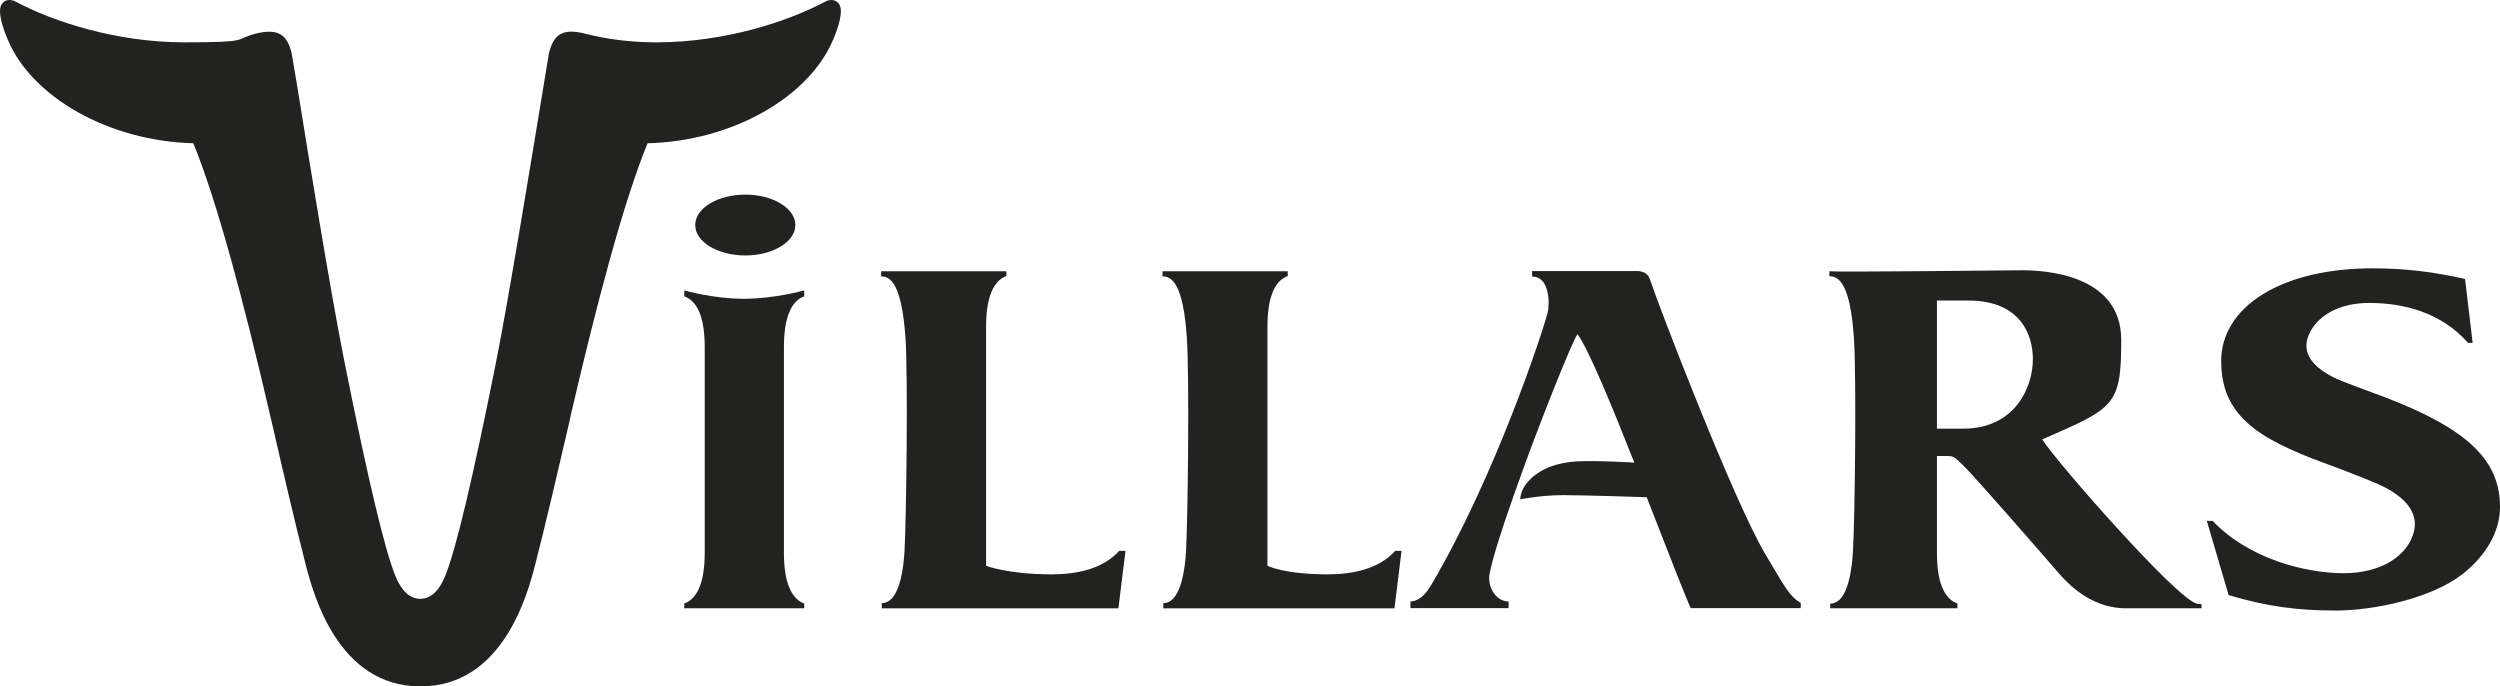 <svg xmlns="http://www.w3.org/2000/svg" id="Calque_1" data-name="Calque 1" viewBox="0 0 1553.1 426.4"><defs><style>.cls-1 { fill: #222221; stroke-width: 0px; }</style></defs><path class="cls-1" d="M261.1 426.4c-51 0-66.4-57-71.2-75.7-6.8-26.6-13.9-57.1-21.3-89.4l-.8-3.4C152 189.7 135 125.3 120.1 89c-53.1-1.4-100.4-29-115.2-64.2C1.5 16.9-1.8 6.6 1.2 2.4 3.1-.3 6.6-.8 10.1 1.2c22.7 12.1 62 25.1 104.3 25.1s30.5-1.8 44.1-5.3c15.4-4 19.9 1.6 22.6 11.6.1.5.8 4.6 3.7 21.9 6.7 41.7 20.8 128.4 29.1 169.8C228.4 297 239.1 342 245.7 358c4 9.7 9.3 14 15.4 14s11.4-4.3 15.4-14c6.6-16 17.3-61 31.8-133.7 8.2-41.4 22.3-128.1 29.2-169.8 2.8-17.3 3.5-21.4 3.6-21.9 2.7-10 7.3-15.7 22.7-11.6 13.7 3.5 28.5 5.3 44.1 5.3 42.4.0 81.7-13 104.4-25.1 3.6-2 7.1-1.4 8.9 1.2 3 4.2-.3 14.5-3.7 22.4-14.9 35.3-62.2 62.9-115.2 64.2-14.9 36.2-31.9 100.7-47.7 168.9l-.7 3.4c-7.5 32.3-14.6 62.8-21.4 89.4-4.8 18.7-20.2 75.7-71.2 75.7M787.4 203c0-20.7 5.7-29.1 12.6-31.5v-3h-77.8v3.2c5.8.0 12.8 4.4 15.1 37.8 1.7 25 .6 114.3-.5 133.3-.5 7.8-2.5 31.9-14.1 31.9v3.2h143.6l4.4-35.7h-3.9c-10.3 11.4-26.7 14.6-41.9 14.6-27.2.0-37.5-5.3-37.5-5.3V203.1zm-174.8.0c0-20.7 5.8-29.1 12.6-31.5v-3h-77.8v3.2c5.7.0 12.7 4.4 15.1 37.8 1.7 25 .5 114.3-.6 133.3-.5 7.8-2.5 31.9-14.1 31.9v3.2h147l4.4-35.7h-3.9c-10.2 11.4-26.7 14.6-41.9 14.6-27.2.0-40.8-5.3-40.8-5.3V203.1zM487 215.6c0-20.7 5.8-29.1 12.6-31.5v-3.7s-18.2 5.2-37.5 5.2-37-5.2-37-5.2v3.7c6.9 2.4 12.7 10.8 12.7 31.5v127.8c0 20.7-5.8 29.1-12.7 31.5v3h74.5v-3c-6.8-2.4-12.6-10.9-12.6-31.5V215.6zm-24-56.9c17.2.0 31.1-8.5 31.1-18.9s-13.9-18.9-31.1-18.9-31.1 8.5-31.1 18.9 13.9 18.9 31.1 18.9M949.4 299c-4.6 5.2-4.9 10-5 11.2.0.0 12.6-2.6 26.7-2.6s51.9 1.3 51.9 1.3c13.8 35.4 25.5 65.5 27.4 68.9h68.2s.3-2 0-3.3c-7.3-4.5-9.4-9.3-22-30.4-19.6-33-66.1-153.8-71.5-170.3-2-6.2-8-5.4-10.3-5.4h-63v3.4c10.9.0 11 16.5 9.7 22.3-2.9 11.5-32.3 101.3-72.3 169.2-6.1 10.4-11.4 10.2-12.9 10.3.0.0-.2 2.8.0 4.2.0.0 55.5.0 60.9.0v-4.1c-8.6-.2-13.3-10-11.8-17.3 2-10.3 8-28.9 15.3-49.5l7-19.5c14-37.9 29.6-76.3 32.3-79.8 6.6 8.8 21.1 43.8 35.3 79.8.0.0-21.5-1.4-35-.8-11.8.5-23.7 4.3-30.8 12.4M1367.7 375.3v2.6h-46.8c-11.4.0-26.6-4-42.1-22-9.7-11.3-52.9-60.8-58.7-66.3-5.8-5.4-5.9-6.3-10.5-6.3h-6.3v60.1c0 20.7 5.8 29.1 12.7 31.5v3h-79V375c11.7.0 13.6-24.2 14.1-32 1.2-19 2.3-108.5.6-133.5-2.3-33.4-9.4-37.9-15.2-37.9v-3.1c6.1.7 106.6-.6 119.7-.6s61.6 2.1 61.6 43.3-4.4 42.2-49.1 61.8c9.4 14.6 83.2 98.8 96 102 1.7.5 3.1.3 3.1.3M1262.9 223.1c0-13.7-6.5-36.4-40.2-36.4h-19.4v79.6h16.3c32.5.0 43.3-26.1 43.3-43.1m108 100.2 13.6 46.3c23.5 7 42.5 9.6 66.5 9.6s59.6-7.6 78.9-22.7c14.7-11.6 23.2-26.5 23.2-41.6.0-28.5-19.1-48.3-72.2-68.5-6.9-2.6-14.8-5.4-22.5-8.4-6.1-2.3-29-10.7-25.1-27 3.2-12.3 16.8-22.9 38.4-22.9s44.7 5.8 61.6 24.8h2.8l-4.7-39.7c-20.4-4.6-37.9-6.6-57.5-6.6-57.2.0-94 24.3-94 57.5s21.5 47.9 64.2 63.5c4.5 1.7 8.9 3.3 12.8 4.8 7.5 2.9 14 5.5 19.7 7.9 10.4 4.5 27 14.2 23 29.9-3.6 14.4-19.5 25.8-43.6 25.8s-59.4-9.2-81.4-32.5h-3.7z"/></svg>